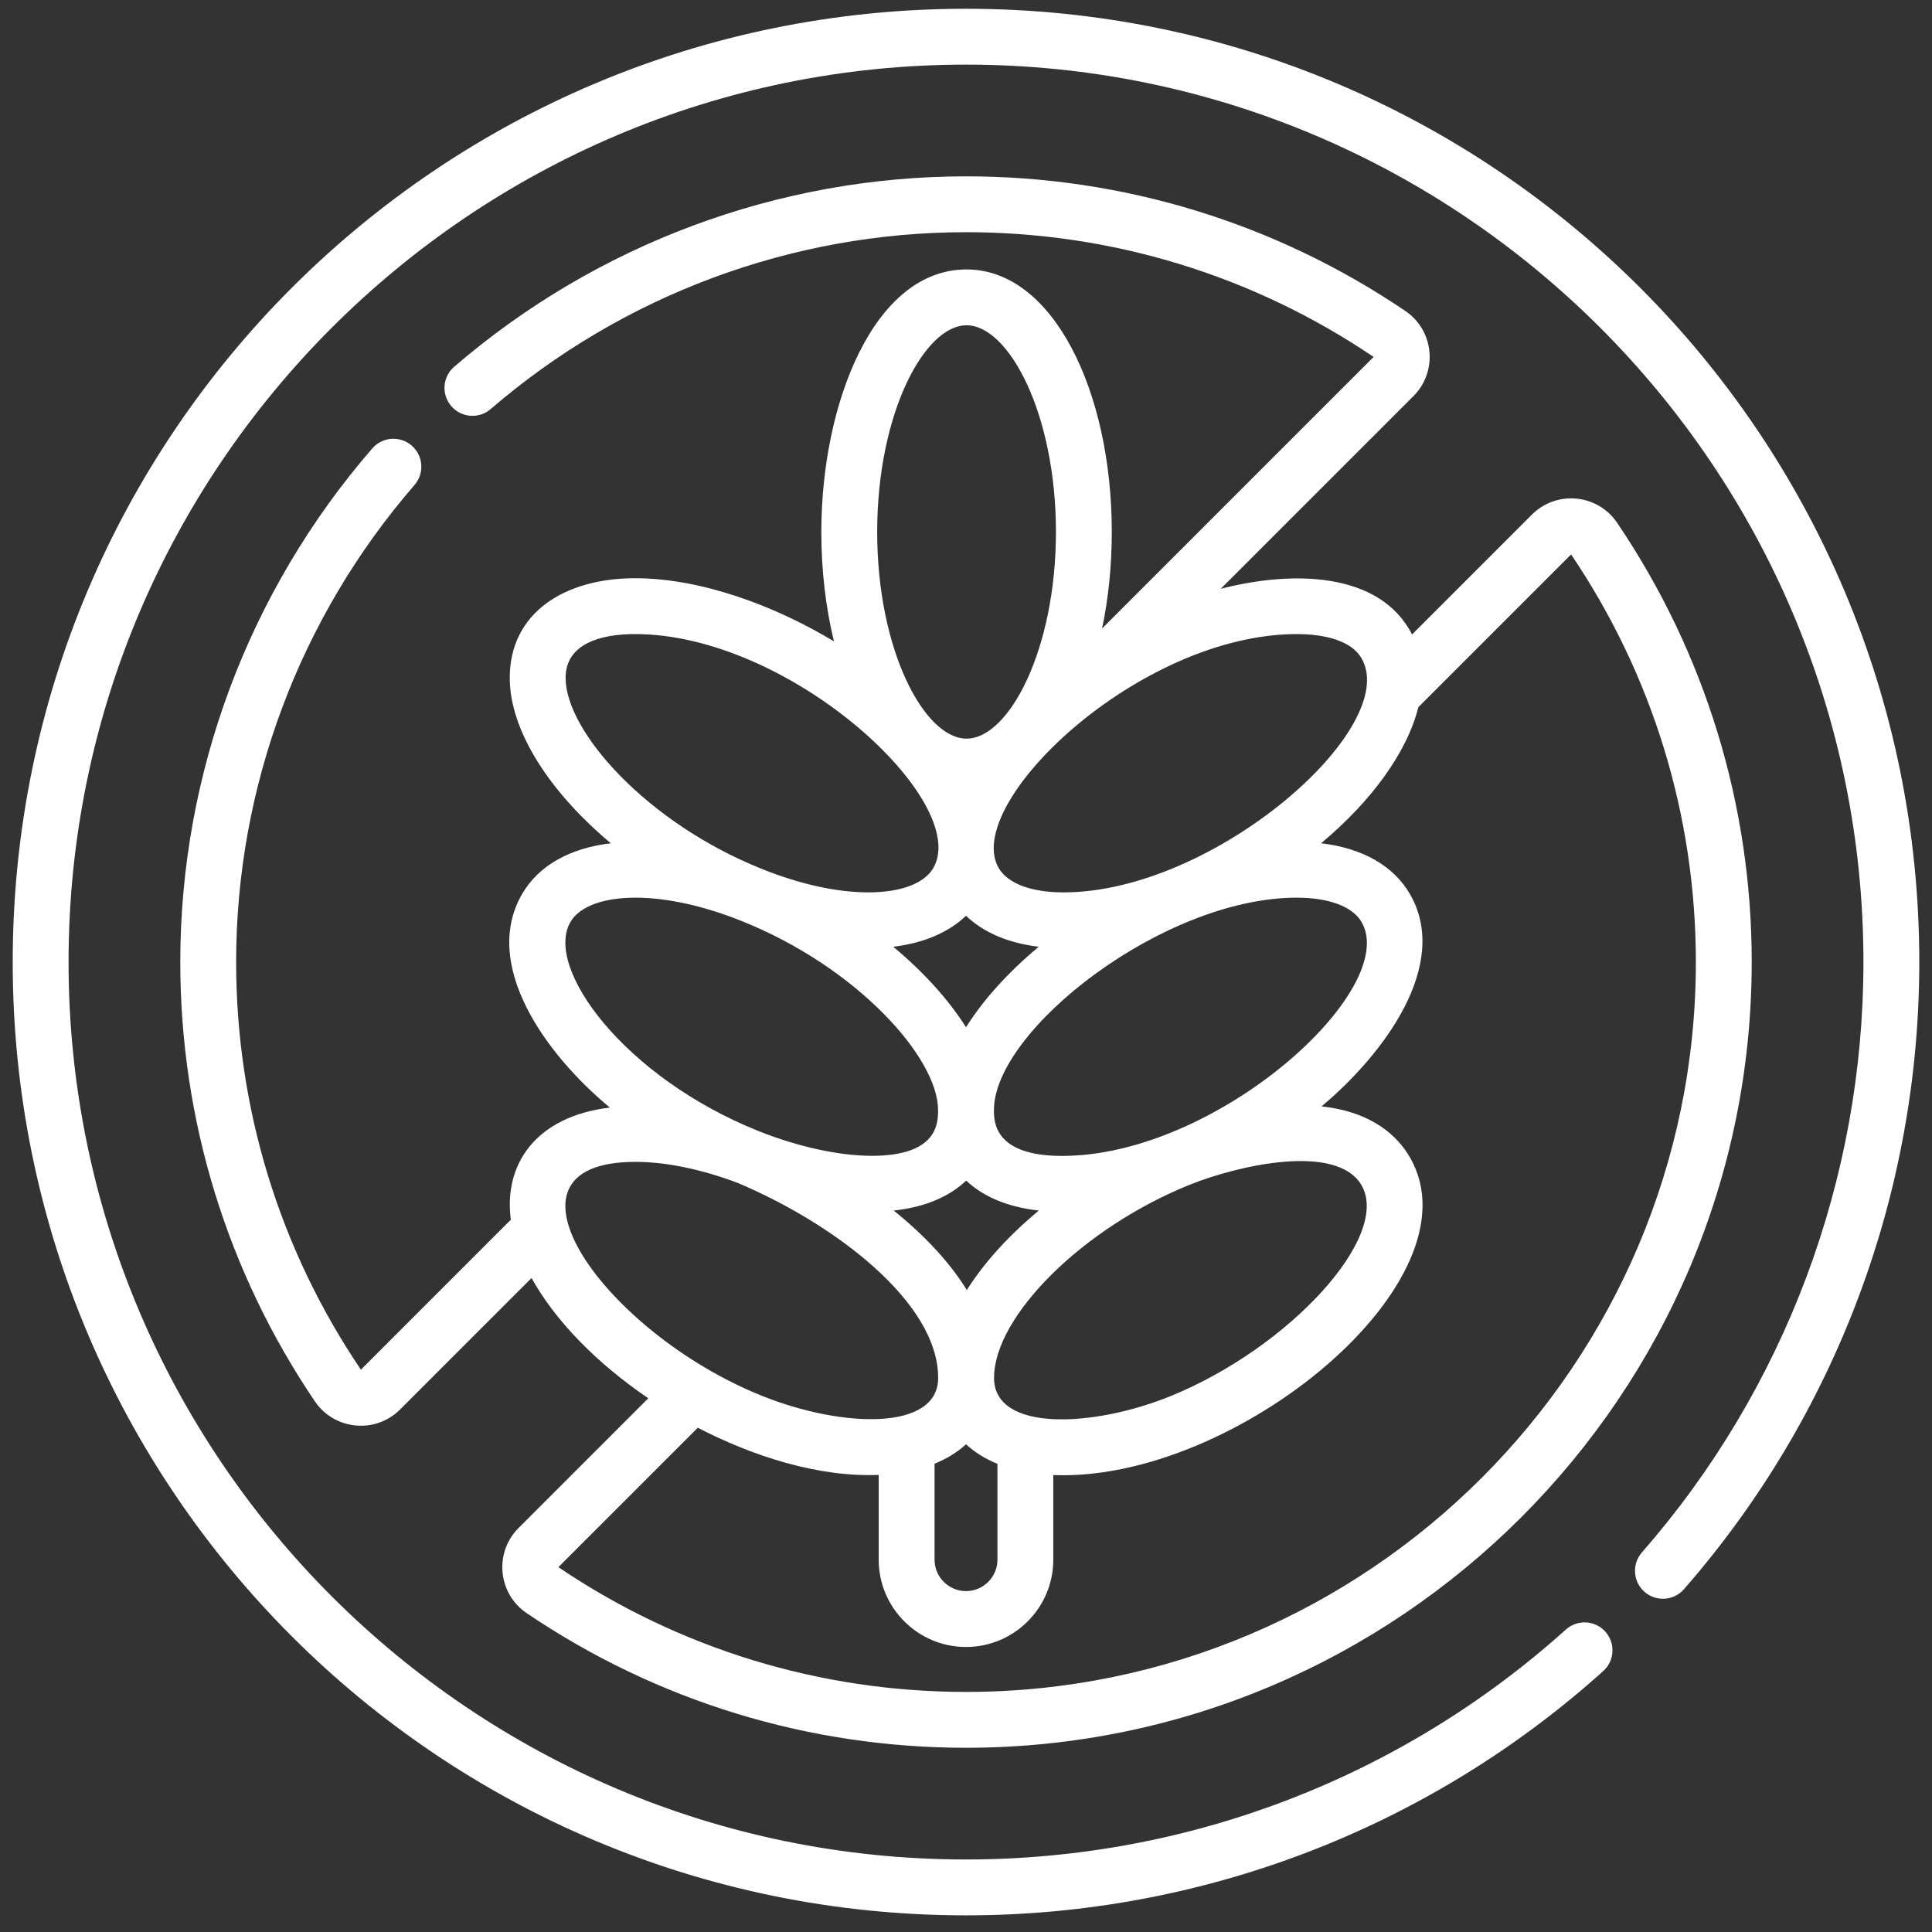 <svg width="76" height="76" viewBox="0 0 76 76" fill="none" xmlns="http://www.w3.org/2000/svg">
<rect x="0" y="0" width="76" height="76" fill="#333333" stroke="none"/>
<g clip-path="url(#clip0_40_1257)">
<path d="M20.719 63.458C25.837 66.922 31.812 68.753 38 68.753H38C55.035 68.753 68.909 54.879 68.908 37.844C68.908 31.657 67.077 25.682 63.613 20.564C62.847 19.432 61.234 19.272 60.261 20.244L55.547 24.958C54.263 22.452 50.773 22.45 48.02 23.163L55.6 15.583C56.57 14.614 56.416 13 55.281 12.231C50.163 8.768 44.188 6.937 38.001 6.937C30.626 6.937 23.476 9.597 17.867 14.427C17.407 14.823 17.356 15.517 17.752 15.976C18.148 16.436 18.842 16.488 19.301 16.092C24.511 11.605 31.152 9.134 38.001 9.134C43.742 9.134 49.285 10.831 54.035 14.041L43.354 24.723C43.604 23.531 43.735 22.246 43.735 20.926C43.735 15.381 41.415 10.599 38.022 10.599C34.367 10.599 32.309 15.887 32.309 20.926C32.309 22.436 32.481 23.899 32.806 25.23C30.53 23.854 27.611 22.746 24.982 22.746C22.209 22.746 20.052 24.105 20.052 26.666C20.052 28.737 21.613 31.152 24.029 33.172C22.404 33.364 21.18 34.057 20.535 35.174C18.933 37.95 21.453 41.47 23.99 43.568C21.062 43.921 19.805 45.818 20.095 47.981L14.197 53.88C10.986 49.13 9.289 43.586 9.289 37.845C9.289 30.964 11.781 24.299 16.306 19.078C16.703 18.619 16.653 17.926 16.195 17.528C15.736 17.131 15.043 17.181 14.645 17.639C9.774 23.259 7.092 30.435 7.092 37.845C7.092 44.032 8.923 50.008 12.386 55.125C13.152 56.257 14.766 56.418 15.739 55.445L20.909 50.275C21.838 51.946 23.468 53.625 25.502 55.004L20.4 60.106C19.429 61.076 19.584 62.69 20.719 63.458ZM51.018 24.943C51.761 24.943 53.081 25.068 53.562 25.901C53.562 25.901 53.562 25.901 53.562 25.901C55.13 28.619 47.772 35.104 41.837 35.104C40.567 35.104 39.637 34.754 39.285 34.144C37.832 31.627 44.793 24.943 51.018 24.943ZM38.007 46.441C38.683 47.08 39.652 47.486 40.865 47.62C39.723 48.567 38.737 49.63 38.033 50.746C37.325 49.605 36.315 48.552 35.156 47.619C36.367 47.491 37.334 47.085 38.007 46.441ZM38 40.409C37.312 39.319 36.329 38.234 35.138 37.243C36.335 37.099 37.312 36.682 38 36.024C38.688 36.682 39.665 37.099 40.862 37.243C39.671 38.234 38.688 39.319 38 40.409ZM39.237 57.584V61.354C39.237 62.036 38.682 62.59 38 62.59C37.318 62.59 36.763 62.036 36.763 61.354V57.579C37.244 57.384 37.659 57.127 38 56.815C38.341 57.129 38.755 57.387 39.237 57.584ZM39.103 54.203C39.106 51.751 42.645 48.266 46.831 46.593C46.831 46.593 46.831 46.593 46.831 46.593C46.832 46.593 46.832 46.592 46.833 46.592C48.706 45.843 52.591 44.949 53.562 46.63C53.562 46.63 53.562 46.63 53.562 46.63C54.723 48.642 50.727 53.015 46.049 54.919C43.019 56.152 39.103 56.345 39.103 54.203ZM41.779 45.471C39.099 45.471 39.099 44.113 39.099 43.667C39.099 40.523 45.762 35.312 51.01 35.312C52.279 35.312 53.209 35.662 53.562 36.272C55.093 38.925 47.889 45.471 41.779 45.471ZM38.022 12.796C39.681 12.796 41.538 16.273 41.538 20.926C41.538 25.544 39.693 29.056 38.022 29.056C36.362 29.056 34.506 25.579 34.506 20.926C34.506 16.273 36.362 12.796 38.022 12.796ZM22.249 26.666C22.249 25.318 23.635 24.943 24.982 24.943C31.104 24.943 38.211 31.552 36.715 34.144C36.715 34.144 36.715 34.144 36.715 34.144C36.363 34.754 35.433 35.104 34.163 35.104C32.928 35.104 31.483 34.788 29.985 34.188C25.426 32.365 22.249 28.761 22.249 26.666ZM22.438 36.272C22.791 35.662 23.721 35.312 24.991 35.312C26.226 35.312 27.67 35.629 29.169 36.228C33.725 38.051 36.901 41.611 36.901 43.667C36.901 44.159 36.901 45.467 34.297 45.467C33.011 45.467 31.386 45.112 29.84 44.493C24.57 42.386 21.394 38.081 22.438 36.272ZM24.992 45.705C26.193 45.705 27.587 45.992 29.024 46.534C32.824 48.141 36.905 51.219 36.905 54.202C36.905 56.286 33.168 56.186 29.985 54.913C23.79 52.435 18.99 45.705 24.992 45.705ZM27.45 56.163C29.585 57.272 32.174 58.117 34.566 58.019V61.354C34.566 63.247 36.106 64.788 38 64.788C39.893 64.788 41.434 63.247 41.434 61.354V58.025C48.589 58.316 58.264 50.379 55.465 45.531C54.988 44.706 54.004 43.742 51.986 43.523C54.454 41.454 57.063 37.942 55.465 35.173C55.465 35.173 55.465 35.173 55.465 35.173C54.819 34.056 53.596 33.364 51.969 33.171C53.949 31.517 55.351 29.597 55.795 27.818L61.803 21.81C65.014 26.559 66.71 32.103 66.711 37.844C66.711 53.666 53.82 66.556 38 66.556C32.259 66.555 26.715 64.859 21.965 61.648L27.45 56.163Z" fill="white"/>
<path d="M38 0.345C17.274 0.345 0.5 17.117 0.5 37.845C0.5 58.571 17.272 75.345 38 75.345C47.274 75.345 56.177 71.932 63.067 65.736C63.518 65.33 63.555 64.635 63.149 64.184C62.743 63.733 62.049 63.697 61.598 64.102C55.111 69.935 46.731 73.147 38 73.147C18.534 73.147 2.697 57.311 2.697 37.845C2.697 18.379 18.534 2.542 38 2.542C57.466 2.542 73.303 18.379 73.303 37.845C73.303 46.393 70.208 54.642 64.588 61.069C64.189 61.526 64.235 62.22 64.692 62.62C65.149 63.019 65.843 62.972 66.242 62.516C72.212 55.687 75.5 46.925 75.5 37.845C75.5 17.119 58.728 0.345 38 0.345Z" fill="white"/>
</g>
<defs>
<clipPath id="clip0_40_1257">
<rect width="75" height="75" fill="white" transform="translate(0.5 0.345)"/>
</clipPath>
</defs>
</svg>
